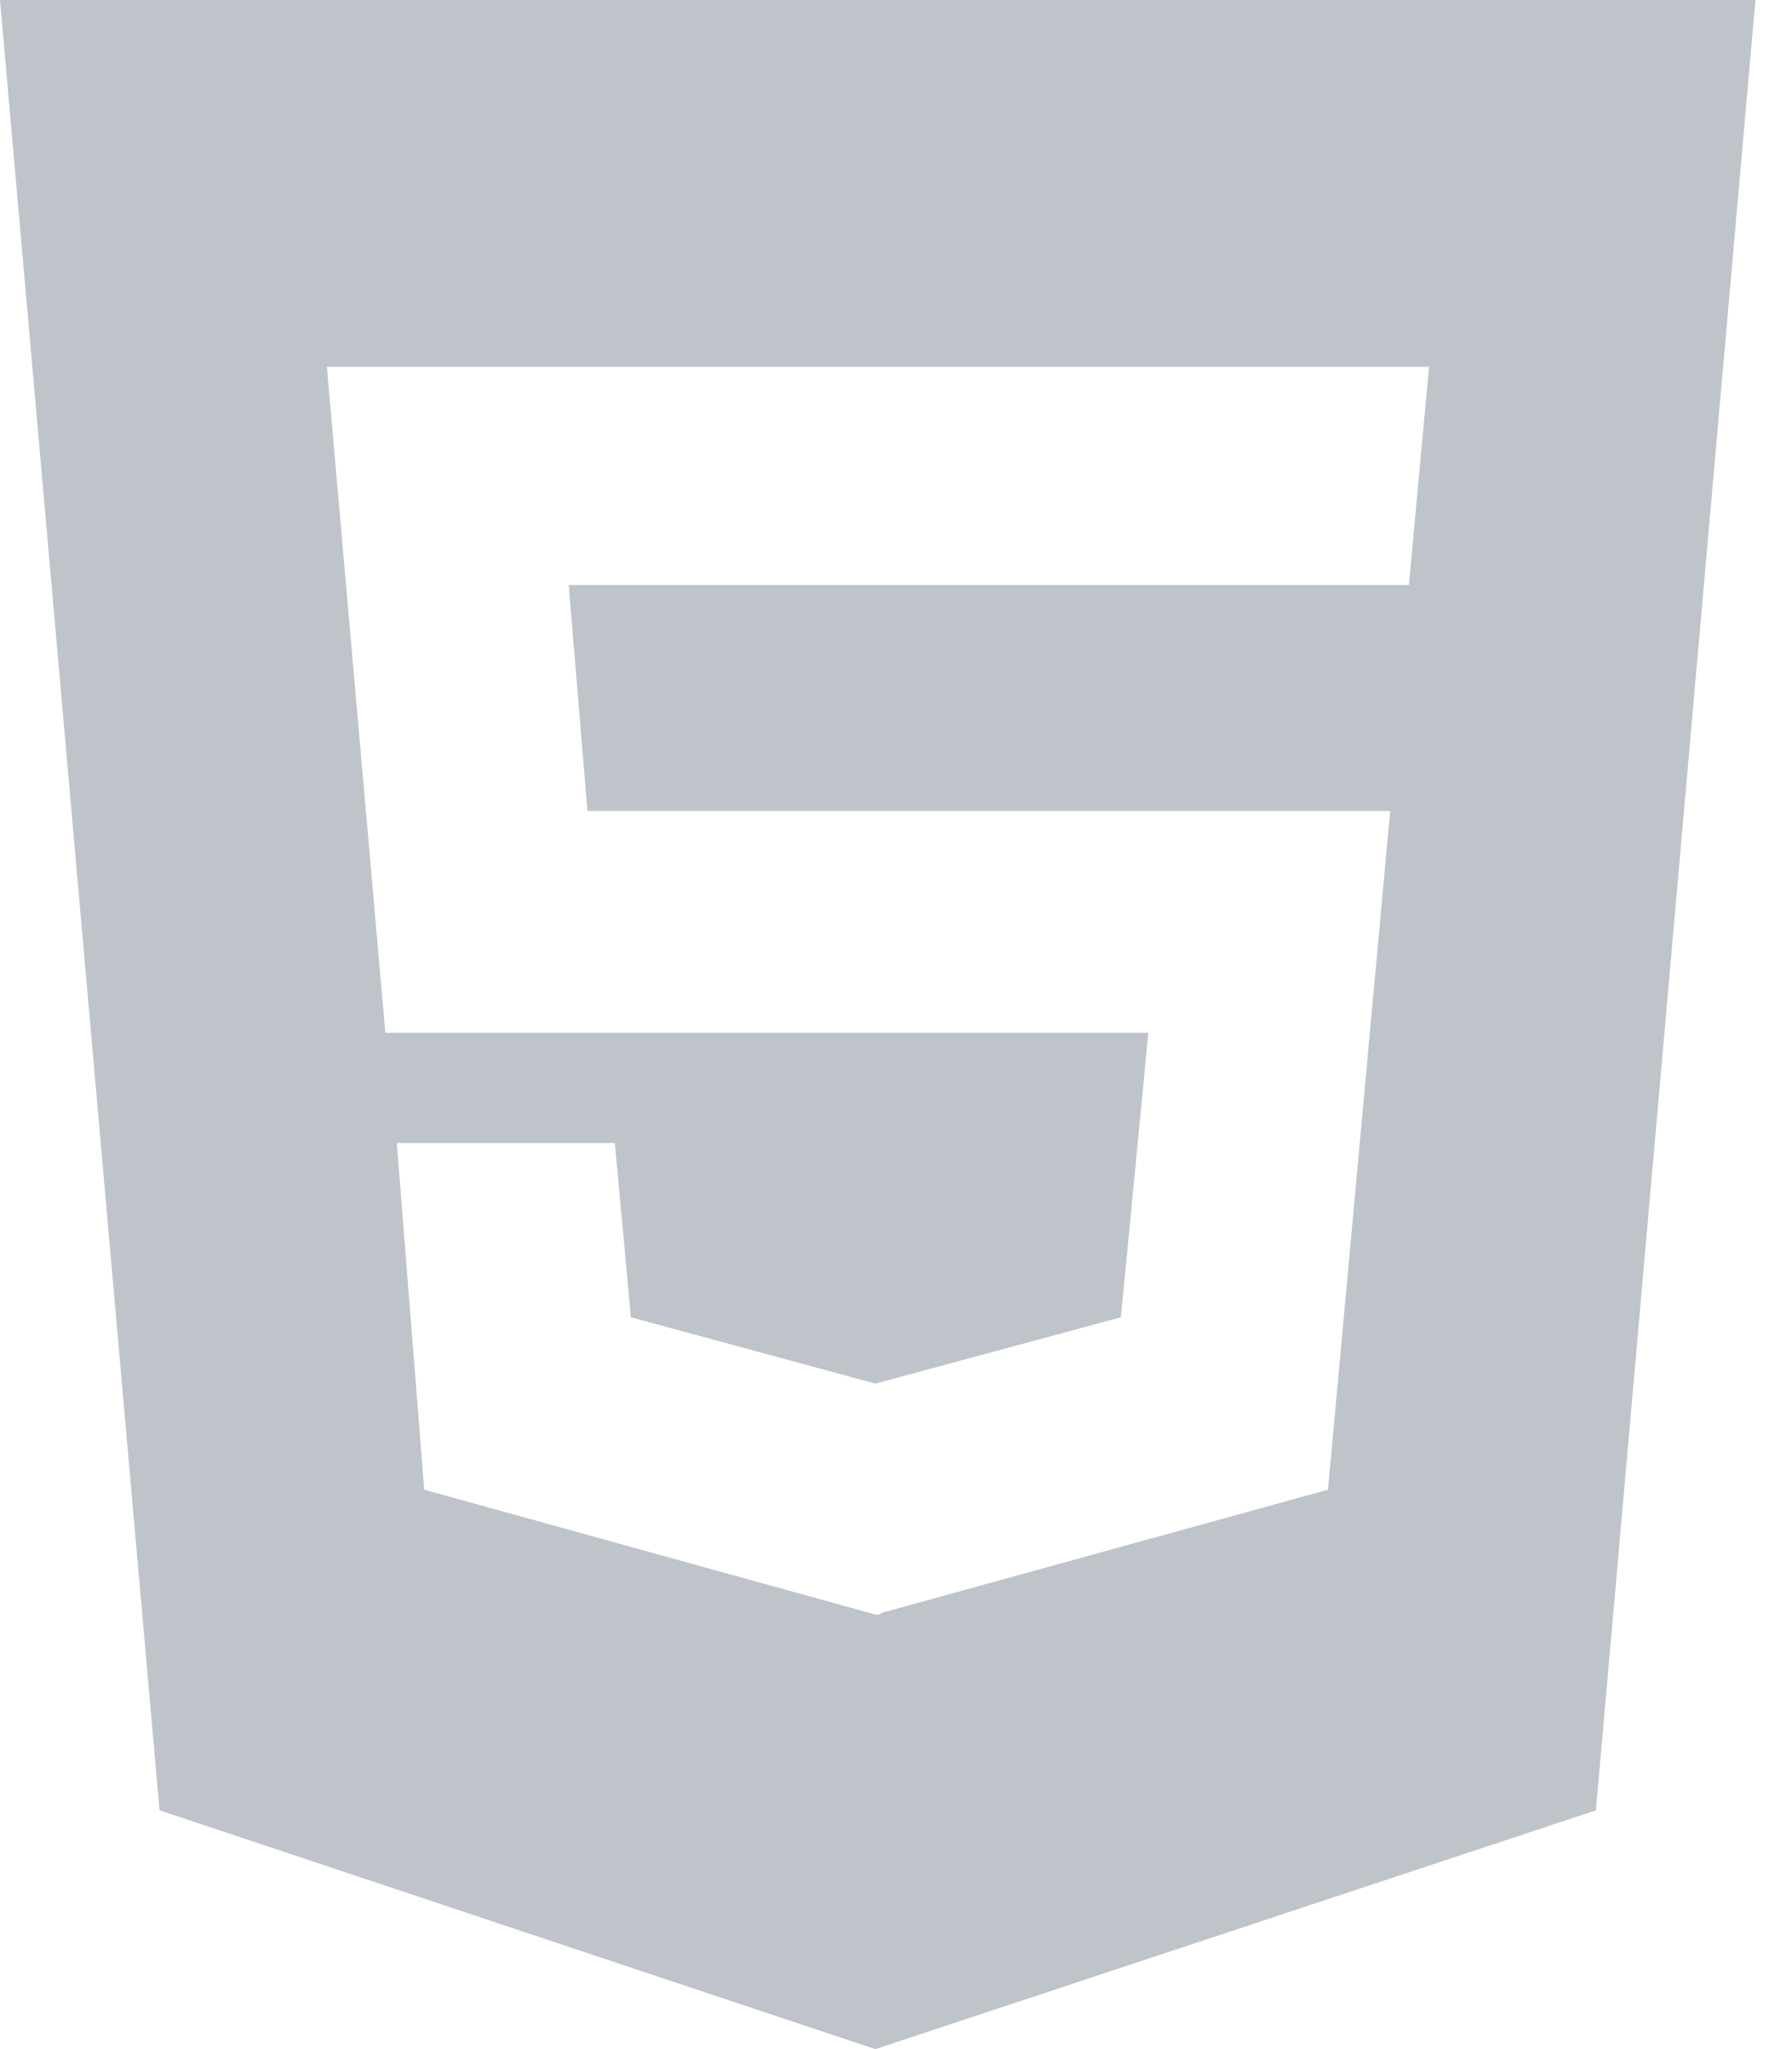 <?xml version="1.0" encoding="UTF-8"?> <svg xmlns="http://www.w3.org/2000/svg" width="42" height="48" viewBox="0 0 42 48" fill="none"> <g clip-path="url(#clip0)"> <path d="M0 0L3.739 42.407L20.518 48L37.404 42.407L41.143 0H0ZM33.021 13.704H13.329L13.768 18.996H32.582L31.125 34.896L20.636 37.789V37.821H20.518L9.943 34.896L9.3 26.775H14.411L14.786 30.857L20.518 32.411L26.271 30.857L26.914 24.193H9.032L7.661 8.593H33.493L33.021 13.704Z" fill="#BEC4C9"></path> </g> <defs> <clipPath id="clip0"> <rect width="41.143" height="48" fill="white"></rect> </clipPath> </defs> </svg> 
